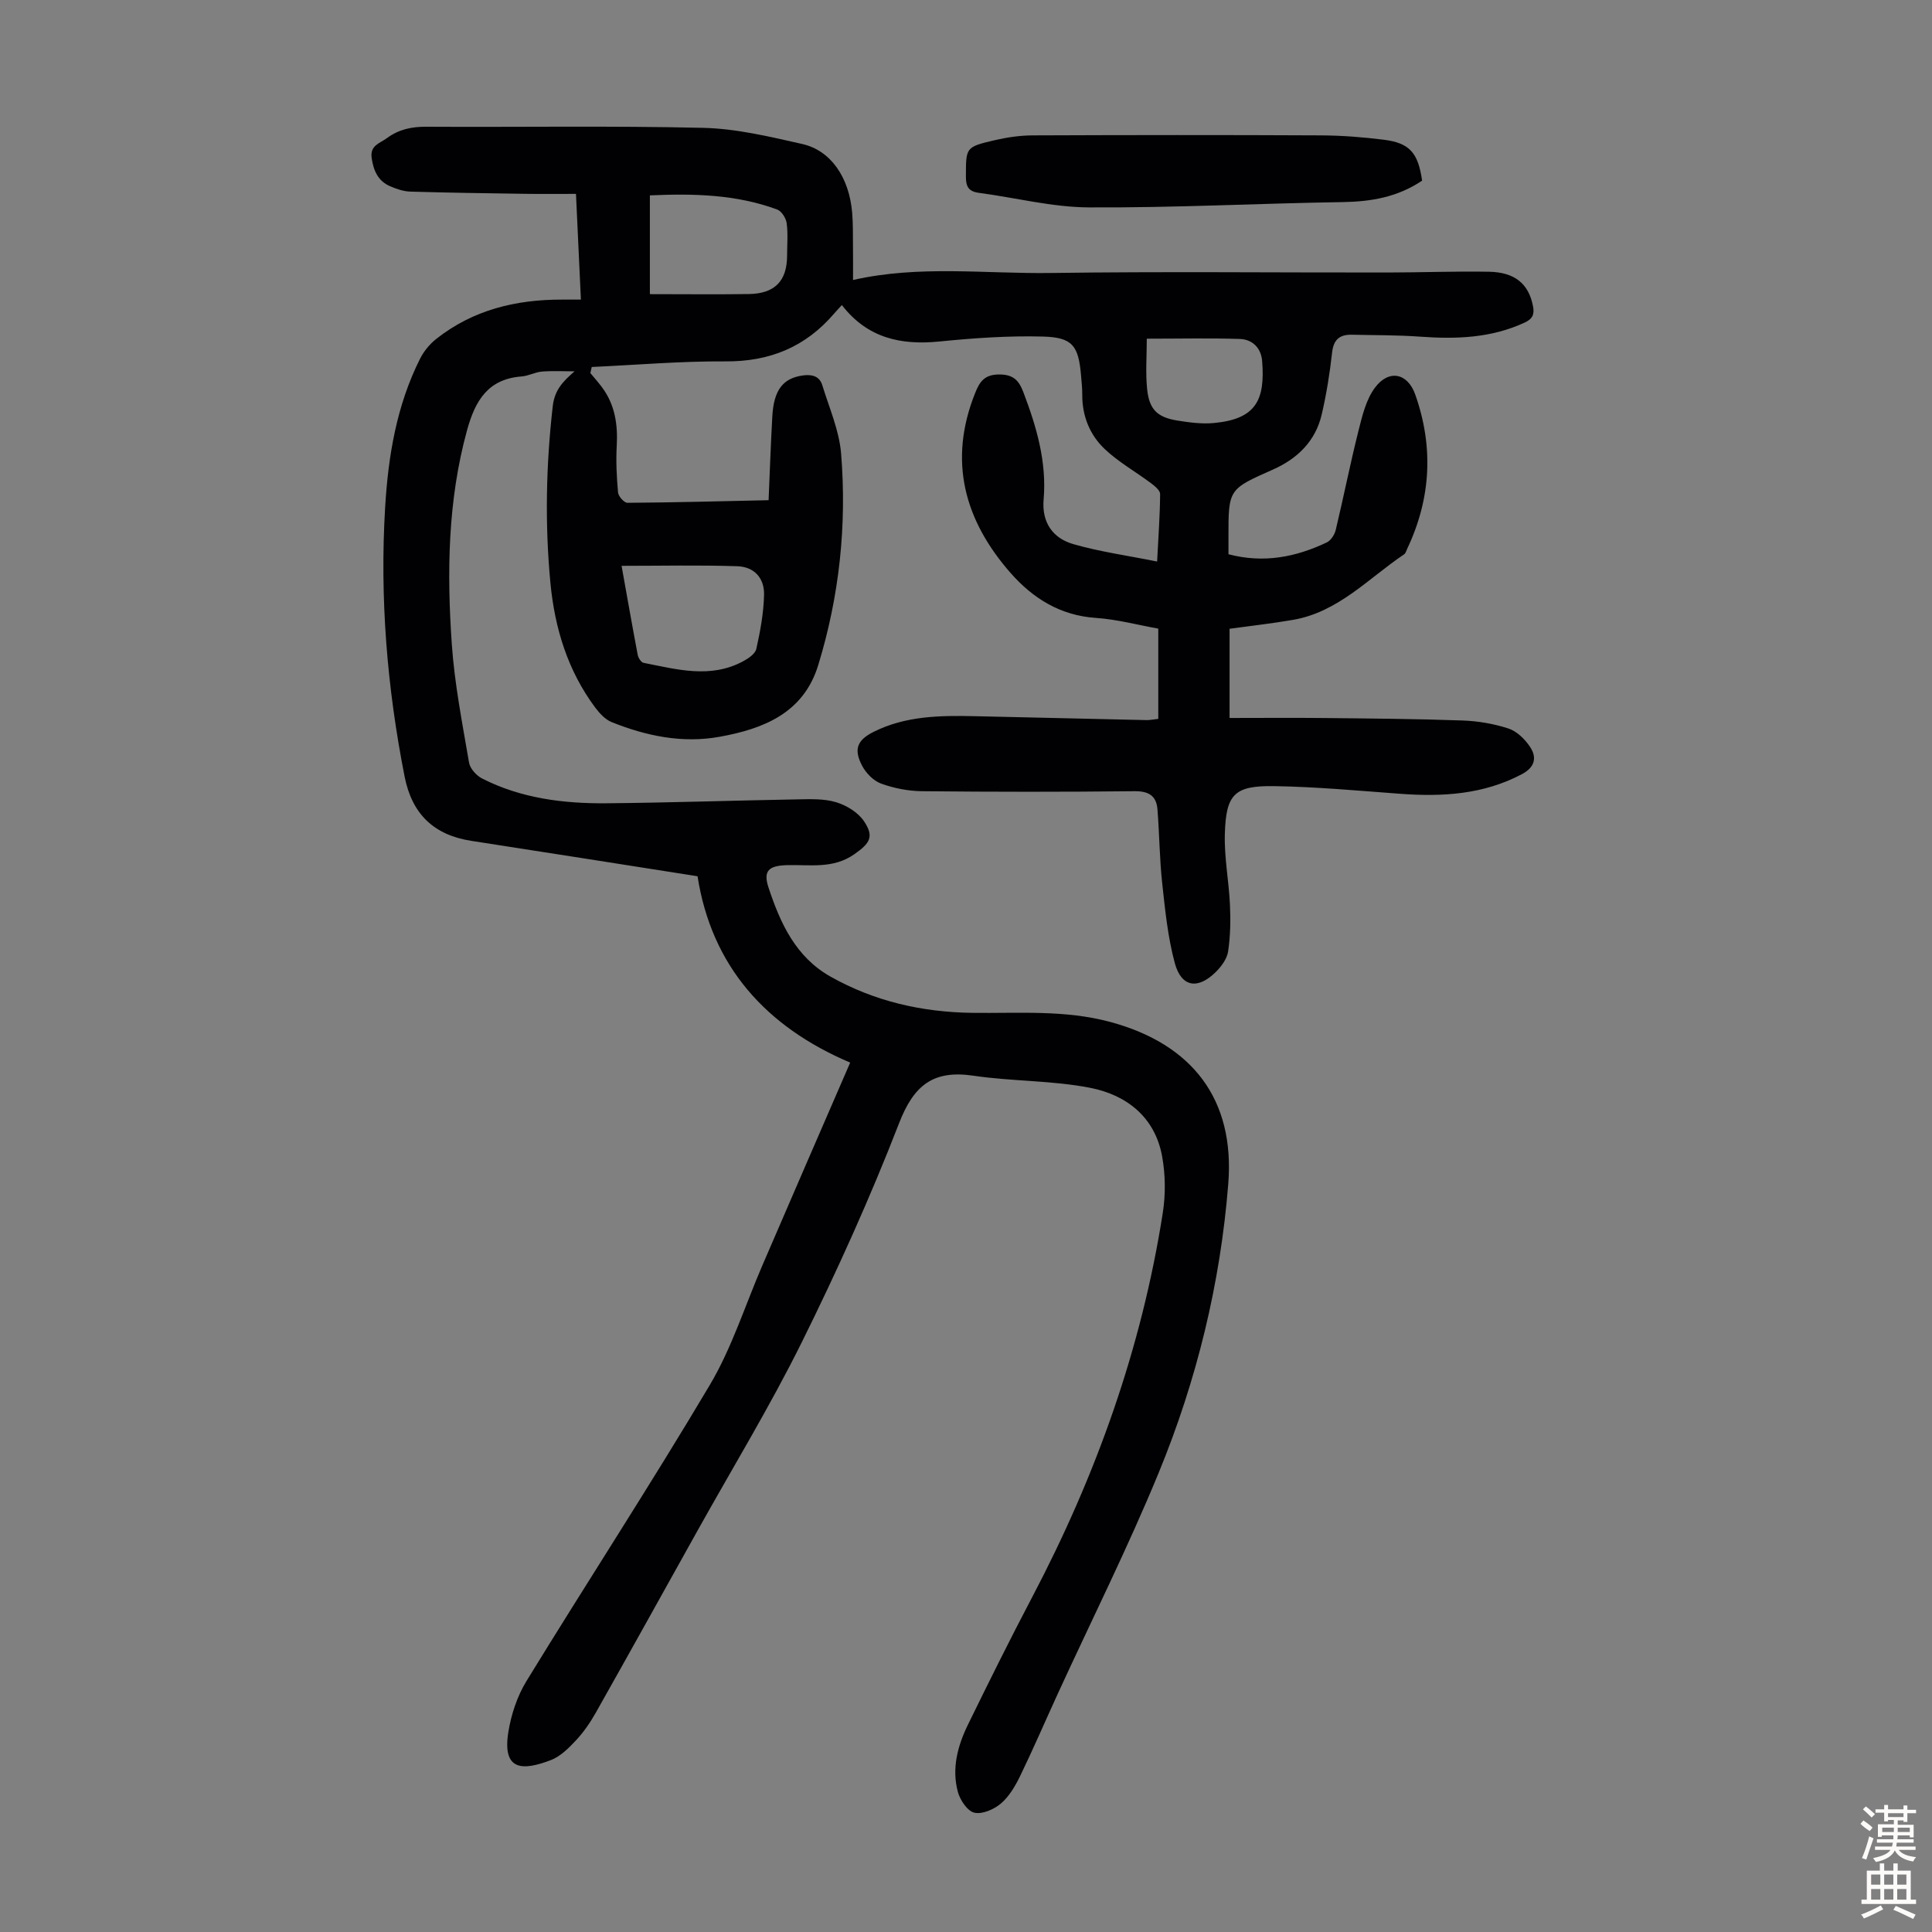 <svg enable-background="new 0 0 400 400" viewBox="0 0 400 400" xmlns="http://www.w3.org/2000/svg"><rect x="0" y="0" width="400" height="400" fill="#808080" stroke="none"/><path d="m176.02 220c-17.52-7.44-28.7-20.01-31.6-38.58-15.93-2.5-31.38-4.95-46.84-7.33-7.75-1.2-12.28-5.54-13.81-13.31-3.63-18.42-5.16-37-4.03-55.76.64-10.66 2.38-21.12 7.25-30.79.77-1.53 1.98-2.99 3.32-4.05 7.62-6.03 16.51-8.17 26.05-8.15h3.91c-.35-7.55-.68-14.67-1.02-21.89-3.64 0-7.06.04-10.48-.01-7.94-.12-15.87-.22-23.81-.46-1.41-.04-2.87-.54-4.19-1.11-2.51-1.08-3.44-3.23-3.82-5.85-.38-2.63 1.7-3.03 3.15-4.11 2.44-1.8 5.09-2.38 8.14-2.36 19.12.11 38.25-.22 57.37.23 6.85.16 13.73 1.82 20.47 3.34 5.95 1.34 9.72 6.92 10.35 14.2.2 2.34.14 4.7.17 7.04.03 2.35.01 4.69.01 6.92 13.66-3.11 27.37-1.26 40.98-1.45 23.28-.33 46.57-.07 69.86-.1 6.93-.01 13.86-.28 20.79-.16 5.43.09 8.26 2.53 9.15 7.12.32 1.64-.03 2.62-1.71 3.4-6.95 3.23-14.23 3.46-21.68 2.92-4.68-.34-9.38-.29-14.08-.4-2.48-.06-3.81.93-4.12 3.65-.48 4.33-1.17 8.66-2.16 12.89-1.28 5.5-5.05 9.14-10.05 11.36-9.23 4.1-9.27 4.01-9.25 14.13v3.42c7.31 1.92 13.96.59 20.36-2.45.85-.4 1.61-1.61 1.85-2.58 1.63-6.82 2.99-13.7 4.7-20.5.77-3.07 1.56-6.42 3.37-8.89 2.87-3.92 6.8-3.15 8.39 1.35 3.83 10.84 3.27 21.51-1.66 31.93-.19.4-.32.94-.65 1.16-7.4 4.99-13.66 11.97-23.02 13.57-4.29.74-8.61 1.22-13.11 1.84v18.47c6.58 0 13.14-.06 19.7.01 9.51.1 19.02.17 28.52.51 3.2.11 6.48.67 9.52 1.66 1.72.56 3.37 2.17 4.43 3.74 1.52 2.24 1.07 4.28-1.66 5.72-7.94 4.2-16.41 4.7-25.12 4.06-8.69-.64-17.4-1.45-26.1-1.59-8.28-.13-10.03 1.63-10.27 9.91-.14 4.88.84 9.78 1.06 14.68.15 3.2.09 6.46-.38 9.62-.22 1.51-1.37 3.09-2.51 4.23-3.75 3.74-7.17 3.21-8.53-1.8-1.44-5.33-2-10.93-2.6-16.45-.56-5.1-.58-10.25-.99-15.37-.22-2.81-1.79-3.8-4.75-3.77-14.66.16-29.33.15-44 0-2.85-.03-5.81-.61-8.48-1.58-1.59-.58-3.15-2.2-3.95-3.75-1.75-3.37-.98-5.26 2.4-6.95 6.63-3.33 13.79-3.41 20.98-3.25 11.86.26 23.71.55 35.57.81.64.01 1.29-.13 2.4-.25 0-6.22 0-12.31 0-18.69-4.16-.74-8.52-1.92-12.94-2.22-7.35-.5-13.01-4.05-17.61-9.27-9.6-10.92-12.99-23.24-7.37-37.28.93-2.32 1.9-3.84 4.96-3.85 2.99-.01 4.11 1.26 5.03 3.68 2.73 7.17 4.86 14.43 4.19 22.21-.41 4.74 1.9 8.01 6.13 9.23 5.5 1.59 11.23 2.37 17.37 3.61.27-5.32.59-9.64.62-13.97.01-.75-1.09-1.65-1.86-2.23-3.2-2.4-6.77-4.39-9.64-7.12-3.05-2.9-4.64-6.8-4.62-11.18.01-1.34-.14-2.68-.25-4.02-.53-6.15-1.74-7.9-7.91-8.06-7.12-.19-14.29.31-21.39 1.02-7.99.8-14.92-.68-20.22-7.54-.63.69-1.14 1.22-1.61 1.77-5.91 6.9-13.33 9.96-22.49 9.89-9.23-.06-18.46.74-27.69 1.16-.09.42-.19.84-.28 1.26.81.99 1.67 1.94 2.43 2.97 2.67 3.6 3.27 7.69 3.03 12.08-.18 3.21-.02 6.47.27 9.67.07.8 1.27 2.15 1.94 2.14 9.59-.06 19.19-.32 29.23-.54.26-6.03.45-11.7.77-17.37.31-5.49 2.24-7.9 6.34-8.46 1.92-.26 3.45.16 4.02 2.06 1.43 4.67 3.49 9.33 3.88 14.11 1.21 14.84-.36 29.52-4.73 43.79-3.05 9.96-11.35 13.22-20.47 14.86-7.68 1.38-15.14-.17-22.29-3.04-1.34-.54-2.52-1.82-3.42-3.02-5.71-7.67-8.39-16.48-9.28-25.87-1.15-12.18-.9-24.34.49-36.52.39-3.39 2.11-5.12 4.51-7.22-2.25 0-4.5-.13-6.73.05-1.43.11-2.8.9-4.22 1.01-6.96.52-9.61 4.99-11.3 11.12-4.01 14.6-4.19 29.44-3.16 44.31.57 8.22 2.18 16.37 3.57 24.52.21 1.24 1.53 2.7 2.72 3.3 8.07 4.1 16.84 5.2 25.73 5.12 13.2-.12 26.39-.58 39.59-.81 2.68-.05 5.5-.16 7.99.6 2.14.65 4.51 2.1 5.73 3.91 2.19 3.25 1.21 4.6-2.01 6.86-4.39 3.08-9.21 2.11-13.94 2.25-3.71.11-4.97 1.12-3.81 4.63 2.43 7.35 5.6 14.38 12.88 18.47 9.09 5.11 18.9 7.33 29.25 7.48 9.6.13 19.21-.67 28.69 1.9 16.93 4.59 25.76 16 24.37 33.51-1.64 20.63-6.53 40.66-14.39 59.77-6.37 15.49-13.89 30.5-20.88 45.73-2.61 5.69-5.08 11.44-7.81 17.07-1.01 2.08-2.27 4.24-3.98 5.71-1.43 1.22-3.86 2.28-5.51 1.91-1.42-.32-2.95-2.6-3.41-4.29-1.32-4.85-.05-9.58 2.1-13.97 4.32-8.83 8.69-17.65 13.27-26.35 13.22-25.13 22.67-51.53 27.06-79.63.59-3.81.54-7.89-.15-11.68-1.48-8.1-7.36-12.68-14.85-14.15-7.94-1.56-16.21-1.33-24.24-2.52-8.31-1.23-12.32 1.99-15.36 9.82-5.97 15.4-12.8 30.52-20.13 45.33-6.59 13.3-14.34 26.02-21.58 39-7.02 12.59-14.01 25.19-21.09 37.74-1.15 2.03-2.5 4.01-4.09 5.71-1.5 1.61-3.23 3.34-5.21 4.1-5.73 2.19-10.09 2.34-8.81-5.76.58-3.64 1.83-7.44 3.74-10.57 12.56-20.5 25.7-40.65 37.97-61.32 4.58-7.71 7.32-16.52 10.91-24.82 5.91-13.72 11.87-27.44 18.16-41.94zm-47.33-102.85c1.15 6.39 2.2 12.41 3.34 18.42.12.63.7 1.56 1.2 1.66 6.87 1.35 13.8 3.32 20.57-.29 1.11-.59 2.56-1.56 2.79-2.6.82-3.67 1.51-7.43 1.6-11.17.09-3.5-2.05-5.83-5.56-5.94-7.87-.26-15.76-.08-23.94-.08zm5.86-56.25c7.15 0 13.82.08 20.48-.02 5.41-.08 7.93-2.73 7.93-8 0-2.23.21-4.49-.09-6.68-.14-1.04-1.05-2.48-1.96-2.82-8.51-3.15-17.37-3.33-26.36-2.93zm102.88 9.22c0 3.63-.28 7.06.07 10.43.43 4.22 2.1 5.84 6.21 6.51 2.51.41 5.13.76 7.64.52 8.71-.82 10.61-4.77 9.96-12.86-.22-2.69-2.02-4.45-4.59-4.54-6.21-.21-12.42-.06-19.29-.06z" fill="#010103"/><path d="m294.43 37.4c-5.09 3.42-10.54 4.34-16.39 4.44-17.53.27-35.06 1.2-52.58 1.1-7.61-.04-15.21-2.01-22.82-3.02-2.12-.28-2.67-1.32-2.66-3.37.02-6.02-.09-6.11 5.9-7.51 2.58-.6 5.28-1 7.92-1.01 19.9-.08 39.79-.1 59.69 0 4.34.02 8.7.36 13.01.9 5.35.67 7.11 2.71 7.93 8.47z" fill="#010103"/><g fill="#fcfbfa"><path d="m385.2 377.6.6-.7c.6.4 1.3.9 1.9 1.5l-.6.7c-.8-.5-1.4-1-1.9-1.5zm.3 7.1c.6-1.4 1.1-2.9 1.5-4.5.3.1.6.3.9.4-.5 1.4-1 2.9-1.5 4.4zm.2-10.1.6-.6c.7.5 1.3 1.1 1.9 1.6l-.7.7c-.6-.6-1.2-1.2-1.8-1.7zm8.4-.8h.8v.9h1.8v.7h-1.8v1.8h-.8v-.3h-1.2v.9h3.3v2.6h-.8v-.4h-2.5c0 .3 0 .6-.1.8h3.4v.7h-3.5c0 .3-.1.6-.1.8h4v.7h-3.5c.7.9 1.9 1.3 3.6 1.5-.2.2-.4.5-.6.9-1.9-.3-3.2-1.1-3.8-2.3-.5 1.1-1.8 2-3.9 2.4-.2-.3-.4-.5-.6-.8 1.9-.4 3.1-.9 3.6-1.7h-3.2v-.7h3.5c.1-.2.1-.5.2-.8h-3.3v-.7h3.4c0-.2 0-.5 0-.8h-2.4v.3h-.8v-2.6h3.3v-.9h-1.2v.3h-.8v-1.8h-1.8v-.7h1.8v-.9h.8v.9h3.2zm-4.4 5.5h2.4c0-.3 0-.6 0-.9h-2.4zm1.2-3.1h3.2v-.8h-3.2zm4.4 2.2h-2.4v.9h2.5v-.9z"/><path d="m389.2 385.8h.9v1.5h1.9v-1.5h.9v1.5h2.7v6h1.1v.9h-11.3v-.9h1.1v-6h2.7zm.2 8.7.5.8c-1.2.6-2.5 1.3-4 1.9-.2-.3-.3-.6-.6-.8 1.6-.6 3-1.3 4.1-1.9zm-2-4.3h1.9v-2.1h-1.9zm0 3.1h1.9v-2.2h-1.9zm2.7-3.1h1.9v-2.1h-1.9zm0 3.1h1.9v-2.2h-1.9zm2.4 1.3c1.4.6 2.7 1.2 4.1 1.8l-.5.9c-1.5-.7-2.8-1.4-4.1-1.9zm2.2-6.5h-1.9v2.1h1.9zm-1.9 5.2h1.9v-2.2h-1.9z"/></g></svg>